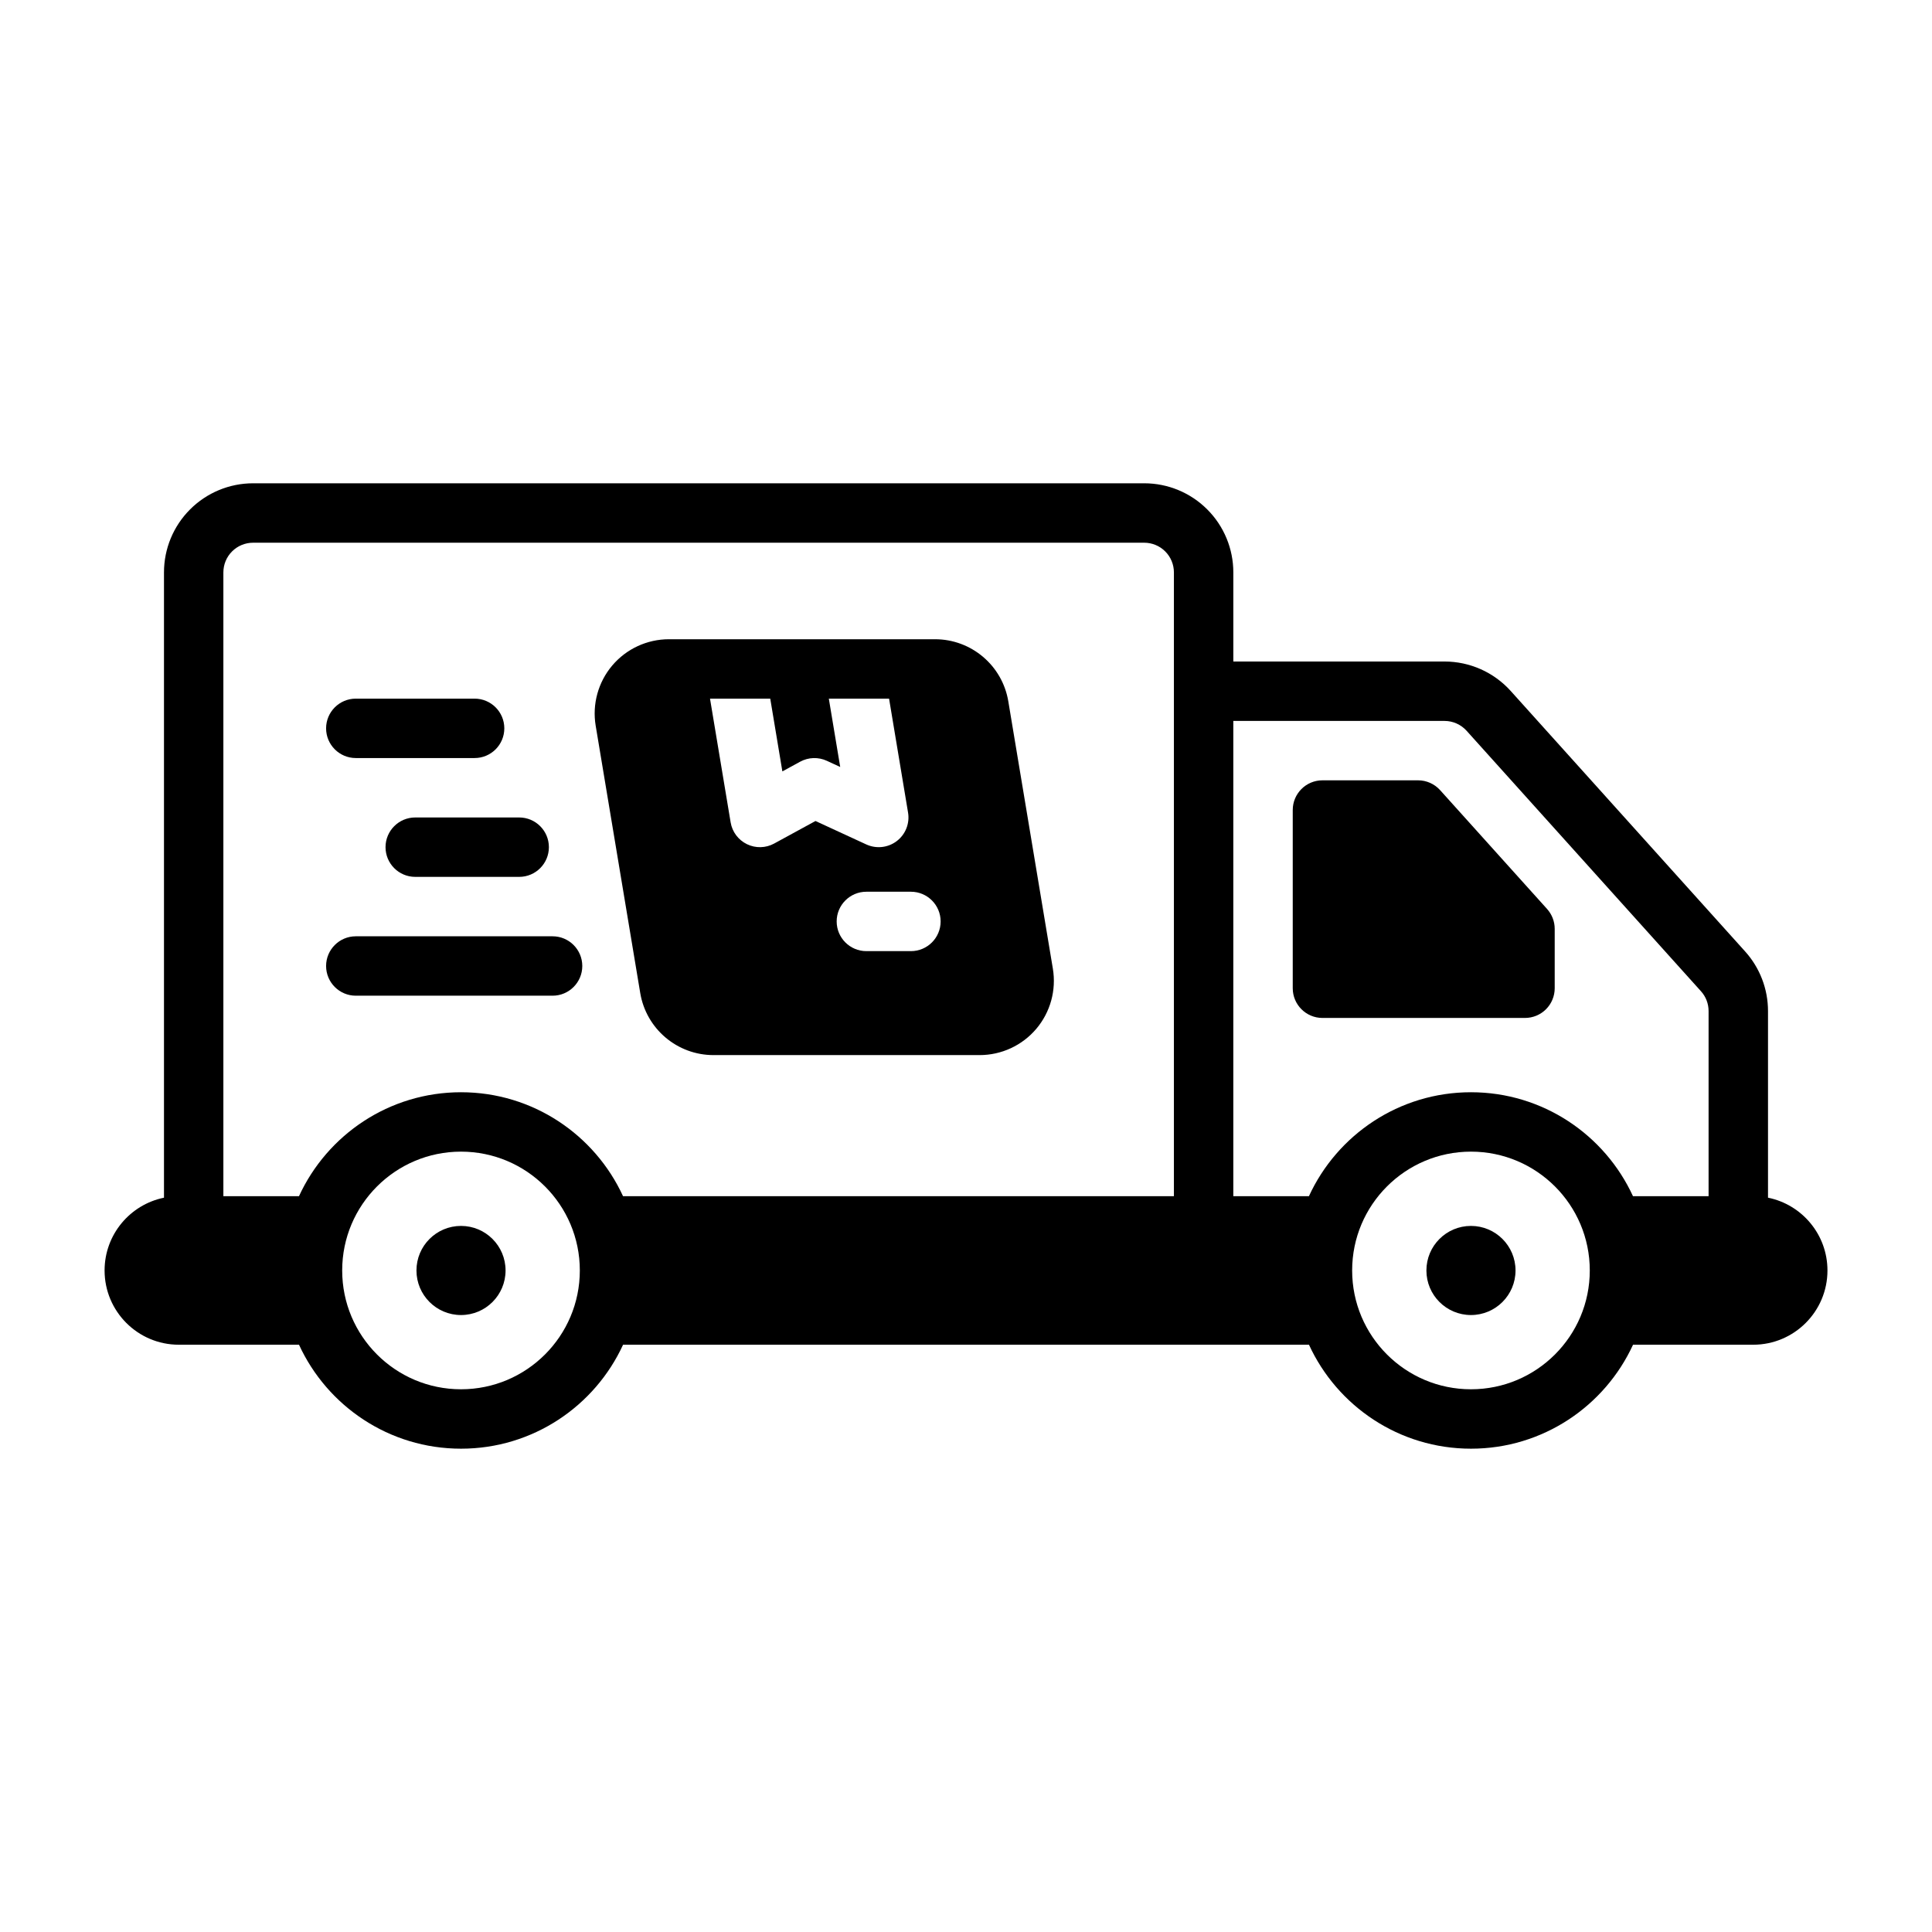 <?xml version="1.0" encoding="UTF-8"?>
<!-- Uploaded to: ICON Repo, www.iconrepo.com, Generator: ICON Repo Mixer Tools -->
<svg fill="#000000" width="800px" height="800px" version="1.1" viewBox="144 144 512 512" xmlns="http://www.w3.org/2000/svg">
 <g fill-rule="evenodd">
  <path d="m525.65 353.4c-1.496-1.66-3.621-2.606-5.848-2.606h-25.34c-4.344 0-7.871 3.527-7.871 7.871v47.23c0 4.344 3.527 7.871 7.871 7.871h53.68c2.086 0 4.086-0.828 5.566-2.305 1.473-1.473 2.305-3.481 2.305-5.566v-15.742c0-1.945-0.723-3.816-2.023-5.266z"/>
  <path d="m612.54 461.4v-49.461c0-5.832-2.156-11.461-6.062-15.793-12.266-13.633-49.027-54.48-62.117-69.023-4.481-4.977-10.855-7.816-17.555-7.816h-55.961v-23.617c0-6.266-2.488-12.273-6.918-16.695-4.426-4.434-10.43-6.918-16.695-6.918h-236.16c-6.266 0-12.273 2.488-16.695 6.918-4.434 4.426-6.918 10.43-6.918 16.695v165.71c-8.98 1.828-15.742 9.77-15.742 19.285 0 10.863 8.816 19.68 19.68 19.68h31.844c7.469 16.254 23.898 27.551 42.941 27.551 19.043 0 35.473-11.297 42.941-27.551h181.77c7.469 16.254 23.898 27.551 42.941 27.551s35.473-11.297 42.941-27.551h31.844c10.863 0 19.68-8.816 19.68-19.68 0-9.516-6.762-17.461-15.742-19.285zm-78.719-12.203c17.383 0 31.488 14.105 31.488 31.488 0 17.383-14.105 31.488-31.488 31.488-17.383 0-31.488-14.105-31.488-31.488 0-17.383 14.105-31.488 31.488-31.488zm-267.65 0c17.383 0 31.488 14.105 31.488 31.488 0 17.383-14.105 31.488-31.488 31.488-17.383 0-31.488-14.105-31.488-31.488 0-17.383 14.105-31.488 31.488-31.488zm204.67-114.14v125.95h20.035c7.469-16.254 23.898-27.551 42.941-27.551s35.473 11.297 42.941 27.551h20.035v-49.066c0-1.945-0.715-3.816-2.023-5.258 0 0-62.109-69.023-62.109-69.023-1.496-1.66-3.621-2.606-5.856-2.606zm-15.742 125.95v-165.31c0-2.086-0.828-4.094-2.305-5.566-1.473-1.48-3.481-2.305-5.566-2.305h-236.16c-2.086 0-4.094 0.828-5.566 2.305-1.48 1.473-2.305 3.481-2.305 5.566v165.31h20.035c7.469-16.254 23.898-27.551 42.941-27.551 19.043 0 35.473 11.297 42.941 27.551h145.99z"/>
  <path d="m277.98 480.69c0 6.519-5.285 11.809-11.805 11.809-6.523 0-11.809-5.289-11.809-11.809 0-6.523 5.285-11.809 11.809-11.809 6.519 0 11.805 5.285 11.805 11.809"/>
  <path d="m545.63 480.69c0 6.519-5.289 11.809-11.809 11.809-6.523 0-11.809-5.289-11.809-11.809 0-6.523 5.285-11.809 11.809-11.809 6.519 0 11.809 5.285 11.809 11.809"/>
  <path d="m238.29 344.89h31.488c4.344 0 7.871-3.527 7.871-7.871s-3.527-7.871-7.871-7.871h-31.488c-4.344 0-7.871 3.527-7.871 7.871s3.527 7.871 7.871 7.871z"/>
  <path d="m254.04 376.38h27.551c4.344 0 7.871-3.527 7.871-7.871s-3.527-7.871-7.871-7.871h-27.551c-4.344 0-7.871 3.527-7.871 7.871s3.527 7.871 7.871 7.871z"/>
  <path d="m238.29 407.87h52.152c4.344 0 7.871-3.527 7.871-7.871s-3.527-7.871-7.871-7.871h-52.152c-4.344 0-7.871 3.527-7.871 7.871s3.527 7.871 7.871 7.871z"/>
  <path d="m411.21 329.85c-1.582-9.484-9.793-16.445-19.414-16.445h-70.52c-5.785 0-11.281 2.543-15.02 6.957-3.738 4.418-5.344 10.25-4.394 15.957 3.211 19.285 8.98 53.914 11.809 70.848 1.582 9.484 9.793 16.445 19.414 16.445h70.52c5.785 0 11.281-2.543 15.02-6.957 3.738-4.418 5.344-10.25 4.394-15.957zm-37.613 66.211h11.809c4.344 0 7.871-3.527 7.871-7.871s-3.527-7.871-7.871-7.871h-11.809c-4.344 0-7.871 3.527-7.871 7.871s3.527 7.871 7.871 7.871zm6.016-66.914 5.031 30.195c0.48 2.875-0.668 5.777-2.992 7.551-2.32 1.77-5.422 2.109-8.078 0.891l-13.461-6.211-10.957 5.977c-2.234 1.219-4.922 1.281-7.211 0.164-2.289-1.117-3.906-3.266-4.32-5.785l-5.465-32.777h15.965l3.211 19.277 4.715-2.574c2.188-1.188 4.809-1.281 7.07-0.234l3.543 1.637-3.016-18.105h15.965z"/>
 </g>
</svg>